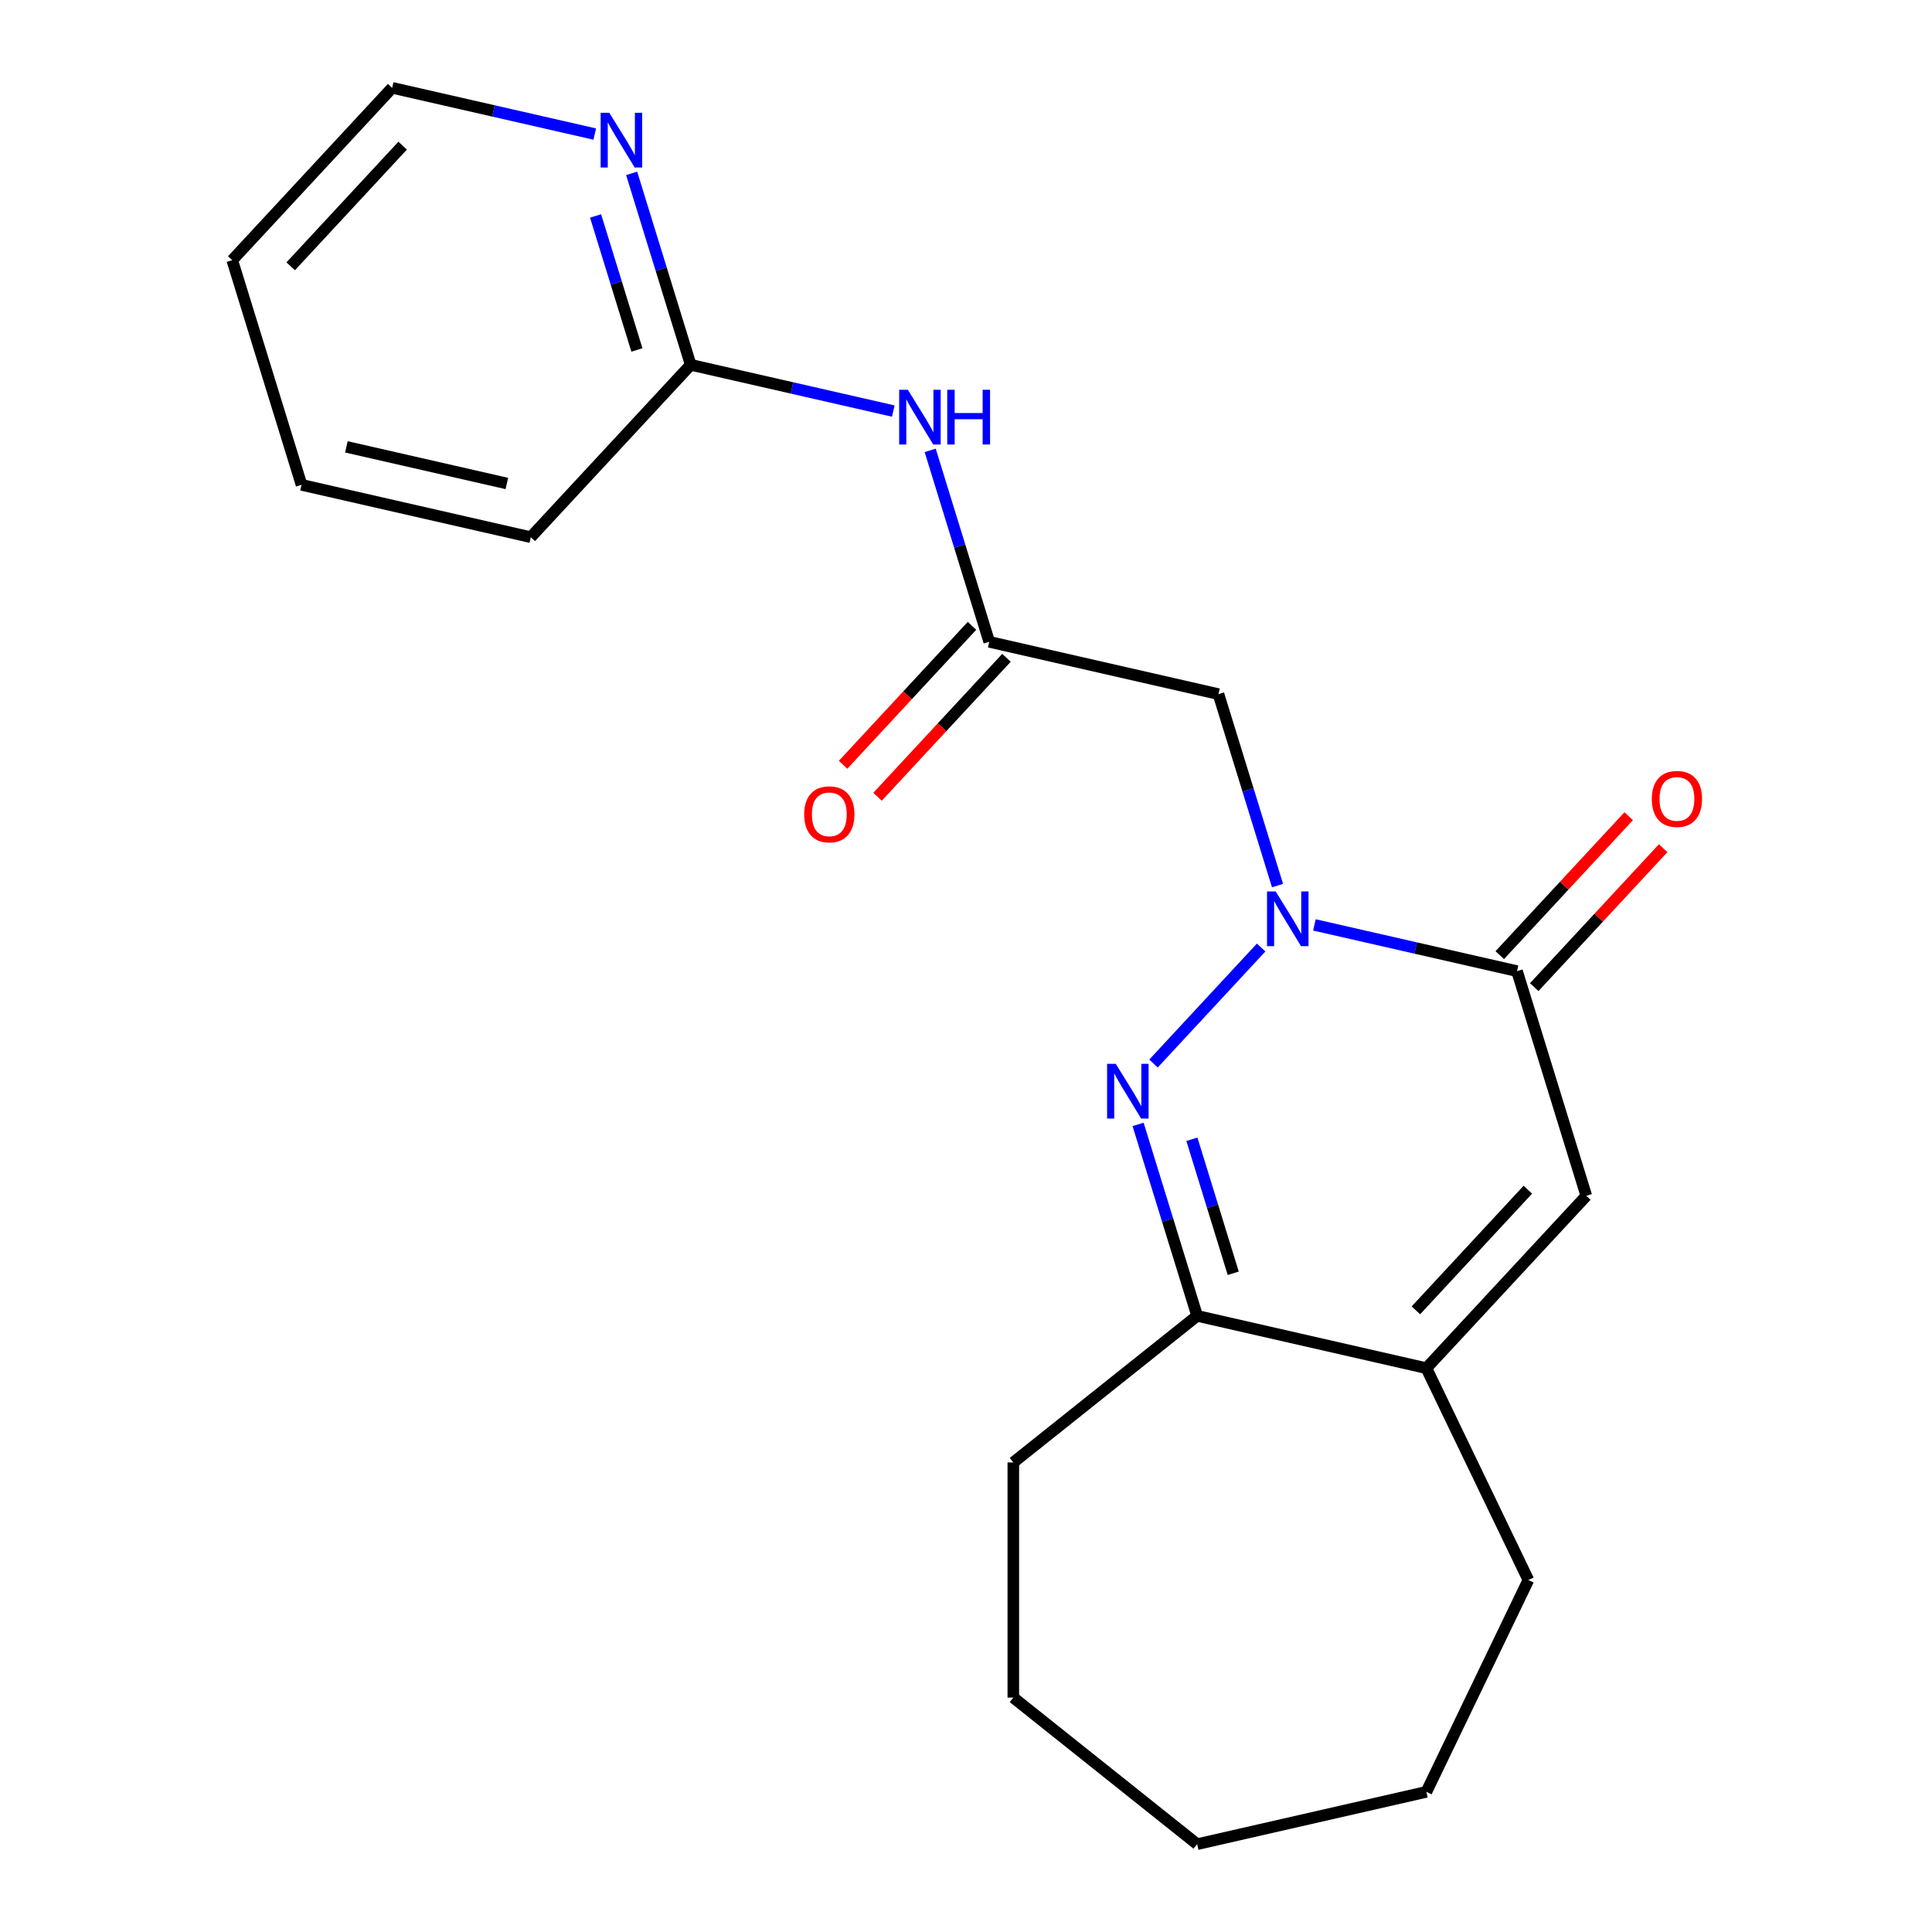 <?xml version='1.0' encoding='iso-8859-1'?>
<svg version='1.1' baseProfile='full'
              xmlns='http://www.w3.org/2000/svg'
                      xmlns:rdkit='http://www.rdkit.org/xml'
                      xmlns:xlink='http://www.w3.org/1999/xlink'
                  xml:space='preserve'
width='1000px' height='1000px' viewBox='0 0 1000 1000'>
<!-- END OF HEADER -->
<rect style='opacity:1.0;fill:#FFFFFF;stroke:none' width='1000' height='1000' x='0' y='0'> </rect>
<path class='bond-0' d='M 652.766,490.433 L 597.047,550.484' style='fill:none;fill-rule:evenodd;stroke:#0000FF;stroke-width:6px;stroke-linecap:butt;stroke-linejoin:miter;stroke-opacity:1' />
<path class='bond-1' d='M 680.331,478.725 L 732.764,490.693' style='fill:none;fill-rule:evenodd;stroke:#0000FF;stroke-width:6px;stroke-linecap:butt;stroke-linejoin:miter;stroke-opacity:1' />
<path class='bond-1' d='M 732.764,490.693 L 785.198,502.66' style='fill:none;fill-rule:evenodd;stroke:#000000;stroke-width:6px;stroke-linecap:butt;stroke-linejoin:miter;stroke-opacity:1' />
<path class='bond-3' d='M 661.242,458.377 L 645.959,408.831' style='fill:none;fill-rule:evenodd;stroke:#0000FF;stroke-width:6px;stroke-linecap:butt;stroke-linejoin:miter;stroke-opacity:1' />
<path class='bond-3' d='M 645.959,408.831 L 630.676,359.285' style='fill:none;fill-rule:evenodd;stroke:#000000;stroke-width:6px;stroke-linecap:butt;stroke-linejoin:miter;stroke-opacity:1' />
<path class='bond-4' d='M 589.077,581.995 L 604.36,631.541' style='fill:none;fill-rule:evenodd;stroke:#0000FF;stroke-width:6px;stroke-linecap:butt;stroke-linejoin:miter;stroke-opacity:1' />
<path class='bond-4' d='M 604.36,631.541 L 619.643,681.086' style='fill:none;fill-rule:evenodd;stroke:#000000;stroke-width:6px;stroke-linecap:butt;stroke-linejoin:miter;stroke-opacity:1' />
<path class='bond-4' d='M 616.921,589.684 L 627.619,624.366' style='fill:none;fill-rule:evenodd;stroke:#0000FF;stroke-width:6px;stroke-linecap:butt;stroke-linejoin:miter;stroke-opacity:1' />
<path class='bond-4' d='M 627.619,624.366 L 638.317,659.048' style='fill:none;fill-rule:evenodd;stroke:#000000;stroke-width:6px;stroke-linecap:butt;stroke-linejoin:miter;stroke-opacity:1' />
<path class='bond-2' d='M 785.198,502.66 L 821.07,618.954' style='fill:none;fill-rule:evenodd;stroke:#000000;stroke-width:6px;stroke-linecap:butt;stroke-linejoin:miter;stroke-opacity:1' />
<path class='bond-10' d='M 794.119,510.938 L 827.487,474.976' style='fill:none;fill-rule:evenodd;stroke:#000000;stroke-width:6px;stroke-linecap:butt;stroke-linejoin:miter;stroke-opacity:1' />
<path class='bond-10' d='M 827.487,474.976 L 860.854,439.015' style='fill:none;fill-rule:evenodd;stroke:#FF0000;stroke-width:6px;stroke-linecap:butt;stroke-linejoin:miter;stroke-opacity:1' />
<path class='bond-10' d='M 776.276,494.383 L 809.644,458.421' style='fill:none;fill-rule:evenodd;stroke:#000000;stroke-width:6px;stroke-linecap:butt;stroke-linejoin:miter;stroke-opacity:1' />
<path class='bond-10' d='M 809.644,458.421 L 843.012,422.459' style='fill:none;fill-rule:evenodd;stroke:#FF0000;stroke-width:6px;stroke-linecap:butt;stroke-linejoin:miter;stroke-opacity:1' />
<path class='bond-5' d='M 821.07,618.954 L 738.292,708.167' style='fill:none;fill-rule:evenodd;stroke:#000000;stroke-width:6px;stroke-linecap:butt;stroke-linejoin:miter;stroke-opacity:1' />
<path class='bond-5' d='M 790.81,615.781 L 732.866,678.23' style='fill:none;fill-rule:evenodd;stroke:#000000;stroke-width:6px;stroke-linecap:butt;stroke-linejoin:miter;stroke-opacity:1' />
<path class='bond-6' d='M 630.676,359.285 L 512.027,332.204' style='fill:none;fill-rule:evenodd;stroke:#000000;stroke-width:6px;stroke-linecap:butt;stroke-linejoin:miter;stroke-opacity:1' />
<path class='bond-13' d='M 619.643,681.086 L 524.493,756.965' style='fill:none;fill-rule:evenodd;stroke:#000000;stroke-width:6px;stroke-linecap:butt;stroke-linejoin:miter;stroke-opacity:1' />
<path class='bond-21' d='M 619.643,681.086 L 738.292,708.167' style='fill:none;fill-rule:evenodd;stroke:#000000;stroke-width:6px;stroke-linecap:butt;stroke-linejoin:miter;stroke-opacity:1' />
<path class='bond-12' d='M 738.292,708.167 L 791.096,817.816' style='fill:none;fill-rule:evenodd;stroke:#000000;stroke-width:6px;stroke-linecap:butt;stroke-linejoin:miter;stroke-opacity:1' />
<path class='bond-7' d='M 512.027,332.204 L 496.744,282.659' style='fill:none;fill-rule:evenodd;stroke:#000000;stroke-width:6px;stroke-linecap:butt;stroke-linejoin:miter;stroke-opacity:1' />
<path class='bond-7' d='M 496.744,282.659 L 481.461,233.113' style='fill:none;fill-rule:evenodd;stroke:#0000FF;stroke-width:6px;stroke-linecap:butt;stroke-linejoin:miter;stroke-opacity:1' />
<path class='bond-11' d='M 503.106,323.927 L 469.738,359.888' style='fill:none;fill-rule:evenodd;stroke:#000000;stroke-width:6px;stroke-linecap:butt;stroke-linejoin:miter;stroke-opacity:1' />
<path class='bond-11' d='M 469.738,359.888 L 436.371,395.85' style='fill:none;fill-rule:evenodd;stroke:#FF0000;stroke-width:6px;stroke-linecap:butt;stroke-linejoin:miter;stroke-opacity:1' />
<path class='bond-11' d='M 520.948,340.482 L 487.581,376.444' style='fill:none;fill-rule:evenodd;stroke:#000000;stroke-width:6px;stroke-linecap:butt;stroke-linejoin:miter;stroke-opacity:1' />
<path class='bond-11' d='M 487.581,376.444 L 454.213,412.405' style='fill:none;fill-rule:evenodd;stroke:#FF0000;stroke-width:6px;stroke-linecap:butt;stroke-linejoin:miter;stroke-opacity:1' />
<path class='bond-8' d='M 462.372,212.765 L 409.939,200.797' style='fill:none;fill-rule:evenodd;stroke:#0000FF;stroke-width:6px;stroke-linecap:butt;stroke-linejoin:miter;stroke-opacity:1' />
<path class='bond-8' d='M 409.939,200.797 L 357.505,188.829' style='fill:none;fill-rule:evenodd;stroke:#000000;stroke-width:6px;stroke-linecap:butt;stroke-linejoin:miter;stroke-opacity:1' />
<path class='bond-9' d='M 357.505,188.829 L 342.223,139.284' style='fill:none;fill-rule:evenodd;stroke:#000000;stroke-width:6px;stroke-linecap:butt;stroke-linejoin:miter;stroke-opacity:1' />
<path class='bond-9' d='M 342.223,139.284 L 326.94,89.738' style='fill:none;fill-rule:evenodd;stroke:#0000FF;stroke-width:6px;stroke-linecap:butt;stroke-linejoin:miter;stroke-opacity:1' />
<path class='bond-9' d='M 329.662,181.14 L 318.964,146.458' style='fill:none;fill-rule:evenodd;stroke:#000000;stroke-width:6px;stroke-linecap:butt;stroke-linejoin:miter;stroke-opacity:1' />
<path class='bond-9' d='M 318.964,146.458 L 308.266,111.776' style='fill:none;fill-rule:evenodd;stroke:#0000FF;stroke-width:6px;stroke-linecap:butt;stroke-linejoin:miter;stroke-opacity:1' />
<path class='bond-15' d='M 357.505,188.829 L 274.728,278.042' style='fill:none;fill-rule:evenodd;stroke:#000000;stroke-width:6px;stroke-linecap:butt;stroke-linejoin:miter;stroke-opacity:1' />
<path class='bond-14' d='M 307.851,69.39 L 255.418,57.422' style='fill:none;fill-rule:evenodd;stroke:#0000FF;stroke-width:6px;stroke-linecap:butt;stroke-linejoin:miter;stroke-opacity:1' />
<path class='bond-14' d='M 255.418,57.422 L 202.984,45.455' style='fill:none;fill-rule:evenodd;stroke:#000000;stroke-width:6px;stroke-linecap:butt;stroke-linejoin:miter;stroke-opacity:1' />
<path class='bond-16' d='M 791.096,817.816 L 738.292,927.464' style='fill:none;fill-rule:evenodd;stroke:#000000;stroke-width:6px;stroke-linecap:butt;stroke-linejoin:miter;stroke-opacity:1' />
<path class='bond-17' d='M 524.493,756.965 L 524.493,878.666' style='fill:none;fill-rule:evenodd;stroke:#000000;stroke-width:6px;stroke-linecap:butt;stroke-linejoin:miter;stroke-opacity:1' />
<path class='bond-23' d='M 202.984,45.455 L 120.206,134.668' style='fill:none;fill-rule:evenodd;stroke:#000000;stroke-width:6px;stroke-linecap:butt;stroke-linejoin:miter;stroke-opacity:1' />
<path class='bond-23' d='M 208.41,75.392 L 150.466,137.841' style='fill:none;fill-rule:evenodd;stroke:#000000;stroke-width:6px;stroke-linecap:butt;stroke-linejoin:miter;stroke-opacity:1' />
<path class='bond-19' d='M 274.728,278.042 L 156.078,250.961' style='fill:none;fill-rule:evenodd;stroke:#000000;stroke-width:6px;stroke-linecap:butt;stroke-linejoin:miter;stroke-opacity:1' />
<path class='bond-19' d='M 262.347,250.25 L 179.292,231.294' style='fill:none;fill-rule:evenodd;stroke:#000000;stroke-width:6px;stroke-linecap:butt;stroke-linejoin:miter;stroke-opacity:1' />
<path class='bond-22' d='M 738.292,927.464 L 619.643,954.545' style='fill:none;fill-rule:evenodd;stroke:#000000;stroke-width:6px;stroke-linecap:butt;stroke-linejoin:miter;stroke-opacity:1' />
<path class='bond-20' d='M 524.493,878.666 L 619.643,954.545' style='fill:none;fill-rule:evenodd;stroke:#000000;stroke-width:6px;stroke-linecap:butt;stroke-linejoin:miter;stroke-opacity:1' />
<path class='bond-18' d='M 120.206,134.668 L 156.078,250.961' style='fill:none;fill-rule:evenodd;stroke:#000000;stroke-width:6px;stroke-linecap:butt;stroke-linejoin:miter;stroke-opacity:1' />
<path  class='atom-0' d='M 660.288 461.419
L 669.568 476.419
Q 670.488 477.899, 671.968 480.579
Q 673.448 483.259, 673.528 483.419
L 673.528 461.419
L 677.288 461.419
L 677.288 489.739
L 673.408 489.739
L 663.448 473.339
Q 662.288 471.419, 661.048 469.219
Q 659.848 467.019, 659.488 466.339
L 659.488 489.739
L 655.808 489.739
L 655.808 461.419
L 660.288 461.419
' fill='#0000FF'/>
<path  class='atom-1' d='M 577.511 550.632
L 586.791 565.632
Q 587.711 567.112, 589.191 569.792
Q 590.671 572.472, 590.751 572.632
L 590.751 550.632
L 594.511 550.632
L 594.511 578.952
L 590.631 578.952
L 580.671 562.552
Q 579.511 560.632, 578.271 558.432
Q 577.071 556.232, 576.711 555.552
L 576.711 578.952
L 573.031 578.952
L 573.031 550.632
L 577.511 550.632
' fill='#0000FF'/>
<path  class='atom-8' d='M 469.895 201.75
L 479.175 216.75
Q 480.095 218.23, 481.575 220.91
Q 483.055 223.59, 483.135 223.75
L 483.135 201.75
L 486.895 201.75
L 486.895 230.07
L 483.015 230.07
L 473.055 213.67
Q 471.895 211.75, 470.655 209.55
Q 469.455 207.35, 469.095 206.67
L 469.095 230.07
L 465.415 230.07
L 465.415 201.75
L 469.895 201.75
' fill='#0000FF'/>
<path  class='atom-8' d='M 490.295 201.75
L 494.135 201.75
L 494.135 213.79
L 508.615 213.79
L 508.615 201.75
L 512.455 201.75
L 512.455 230.07
L 508.615 230.07
L 508.615 216.99
L 494.135 216.99
L 494.135 230.07
L 490.295 230.07
L 490.295 201.75
' fill='#0000FF'/>
<path  class='atom-10' d='M 315.374 58.376
L 324.654 73.376
Q 325.574 74.856, 327.054 77.535
Q 328.534 80.216, 328.614 80.376
L 328.614 58.376
L 332.374 58.376
L 332.374 86.695
L 328.494 86.695
L 318.534 70.296
Q 317.374 68.376, 316.134 66.175
Q 314.934 63.975, 314.574 63.295
L 314.574 86.695
L 310.894 86.695
L 310.894 58.376
L 315.374 58.376
' fill='#0000FF'/>
<path  class='atom-11' d='M 854.975 413.527
Q 854.975 406.727, 858.335 402.927
Q 861.695 399.127, 867.975 399.127
Q 874.255 399.127, 877.615 402.927
Q 880.975 406.727, 880.975 413.527
Q 880.975 420.407, 877.575 424.327
Q 874.175 428.207, 867.975 428.207
Q 861.735 428.207, 858.335 424.327
Q 854.975 420.447, 854.975 413.527
M 867.975 425.007
Q 872.295 425.007, 874.615 422.127
Q 876.975 419.207, 876.975 413.527
Q 876.975 407.967, 874.615 405.167
Q 872.295 402.327, 867.975 402.327
Q 863.655 402.327, 861.295 405.127
Q 858.975 407.927, 858.975 413.527
Q 858.975 419.247, 861.295 422.127
Q 863.655 425.007, 867.975 425.007
' fill='#FF0000'/>
<path  class='atom-12' d='M 416.249 421.497
Q 416.249 414.697, 419.609 410.897
Q 422.969 407.097, 429.249 407.097
Q 435.529 407.097, 438.889 410.897
Q 442.249 414.697, 442.249 421.497
Q 442.249 428.377, 438.849 432.297
Q 435.449 436.177, 429.249 436.177
Q 423.009 436.177, 419.609 432.297
Q 416.249 428.417, 416.249 421.497
M 429.249 432.977
Q 433.569 432.977, 435.889 430.097
Q 438.249 427.177, 438.249 421.497
Q 438.249 415.937, 435.889 413.137
Q 433.569 410.297, 429.249 410.297
Q 424.929 410.297, 422.569 413.097
Q 420.249 415.897, 420.249 421.497
Q 420.249 427.217, 422.569 430.097
Q 424.929 432.977, 429.249 432.977
' fill='#FF0000'/>
</svg>
